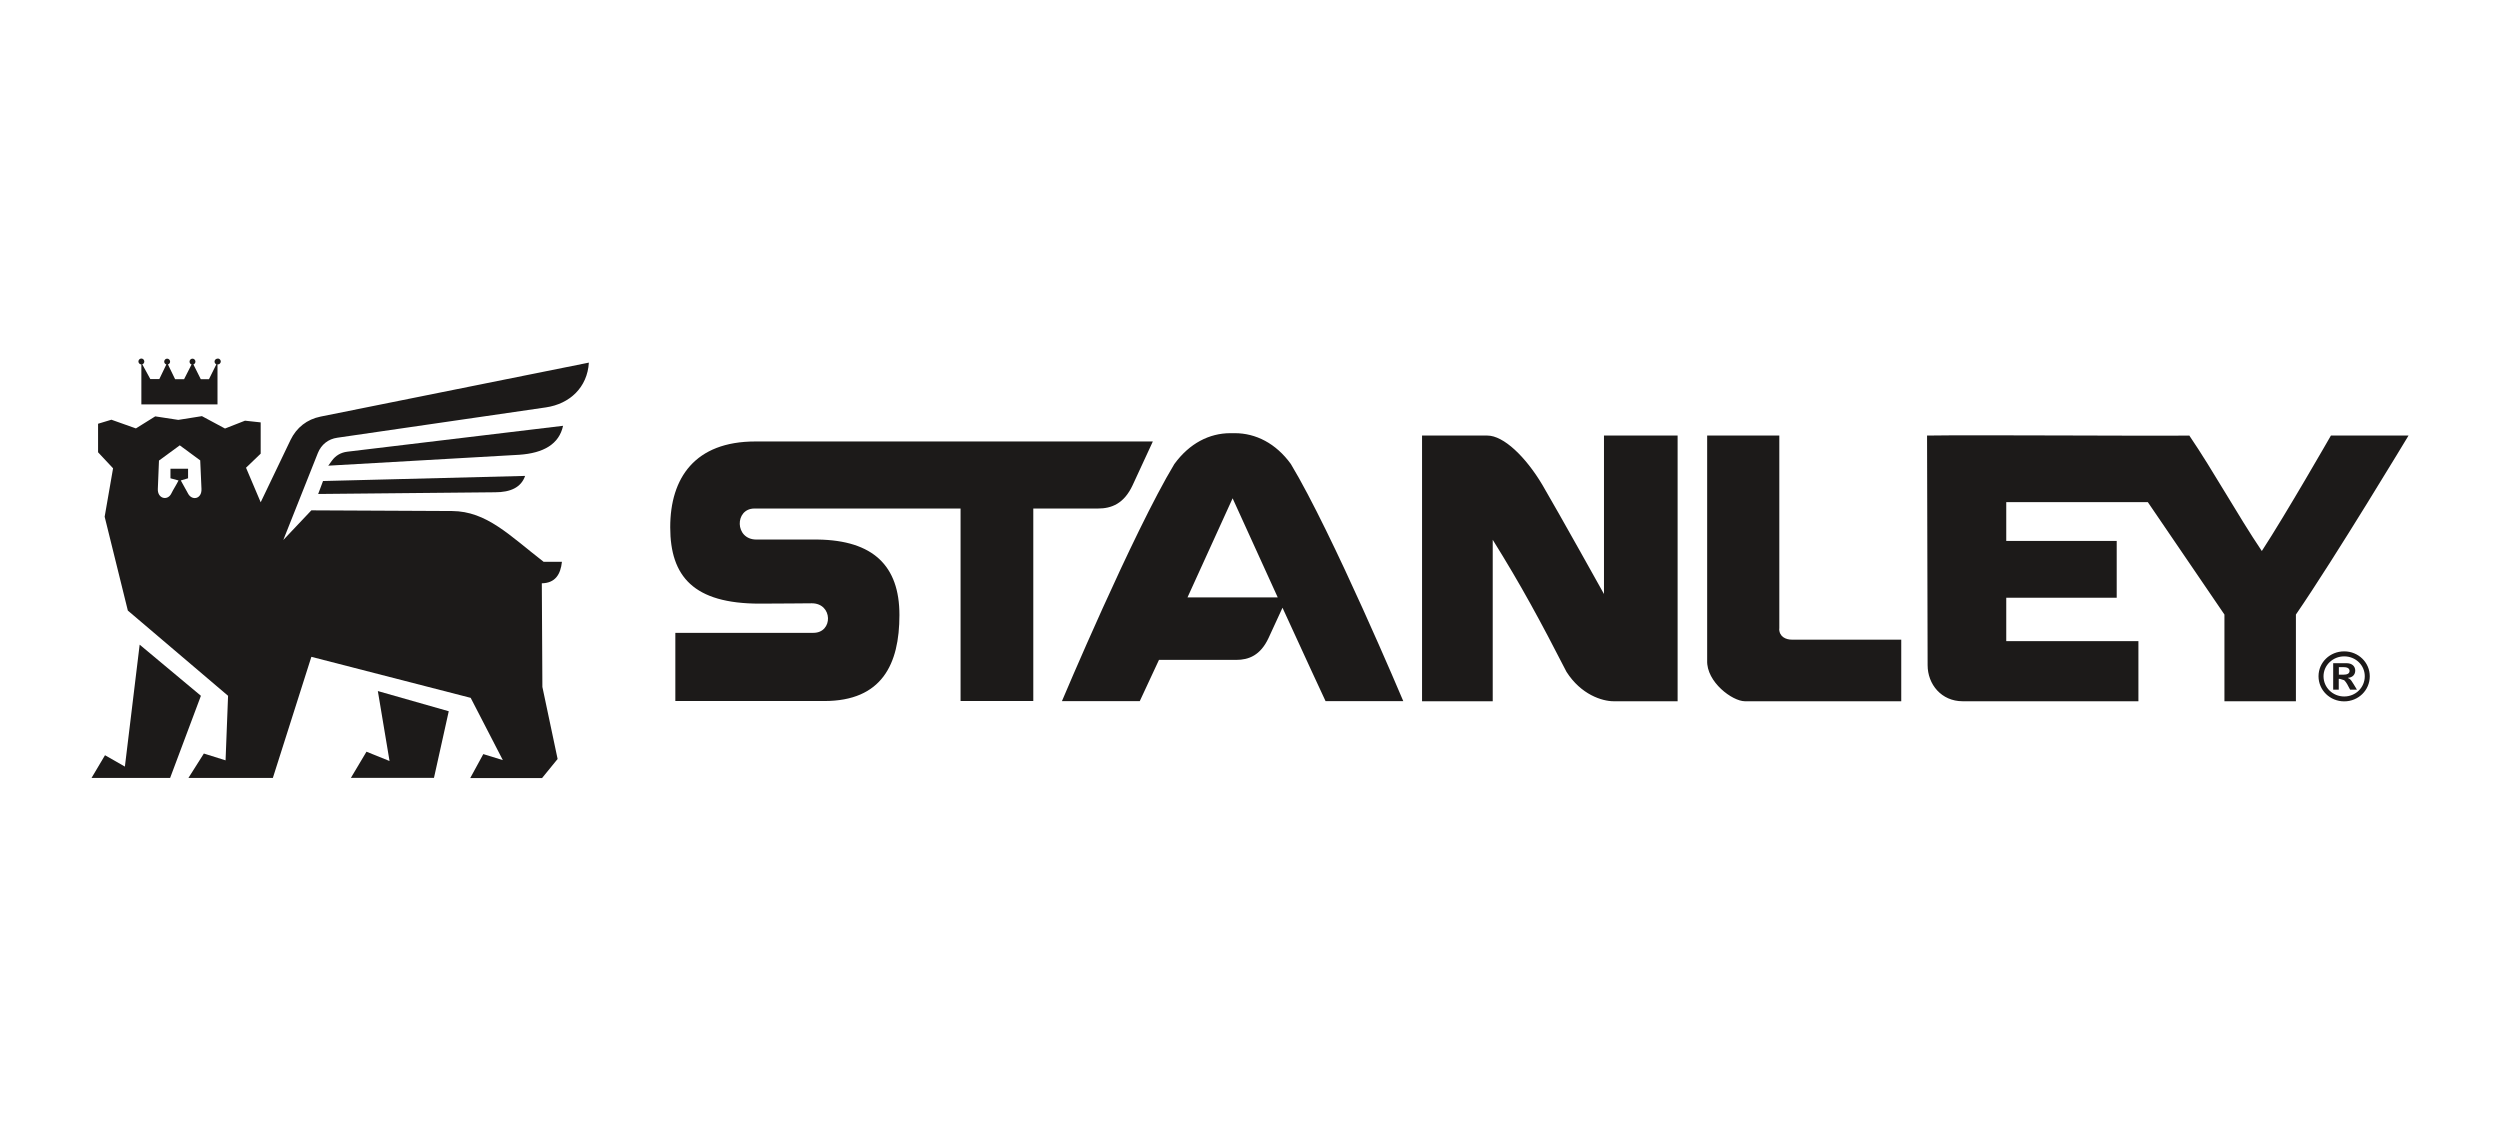 <svg viewBox="0 0 220 100" xmlns="http://www.w3.org/2000/svg" id="Layer_1"><defs><style>.cls-1{fill:#1c1a19;fill-rule:evenodd;stroke-width:0px;}</style></defs><path d="M17.62,40.53c.04.83.07,1.66.11,2.49.04.87-.78,1.06-1.15.47l-.67-1.21.64-.19v-.84s-1.55,0-1.55,0v.84s.71.19.71.19c-.18.37-.46.79-.64,1.16-.33.66-1.23.44-1.18-.43l.1-2.48,1.83-1.34,1.82,1.34ZM9.82,36.93l-1.19.36v2.51l1.32,1.41-.74,4.26,2.04,8.26,8.82,7.5-.22,5.68-1.91-.6-1.36,2.15h7.43l3.39-10.66,14.02,3.61,2.83,5.48-1.72-.53-1.15,2.11h6.32l1.37-1.68-1.34-6.34-.05-9.12c1.17-.02,1.65-.77,1.77-1.89h-1.61c-3.01-2.33-5.01-4.45-8.06-4.47-4.13-.02-8.25-.04-12.38-.06l-2.47,2.61,3.04-7.65c.3-.75.92-1.24,1.71-1.35l18.36-2.67c2.11-.31,3.65-1.77,3.78-3.94l-23.61,4.75c-1.19.24-2.11.96-2.64,2.05l-2.63,5.49-1.29-3.04,1.29-1.24v-2.75l-1.38-.15-1.76.69-2.03-1.09-2.08.33-2.03-.31-1.7,1.06-2.17-.77Z" class="cls-1" id="path2"></path><path d="M8.06,68.45l1.18-1.99,1.75,1,1.3-10.73,5.39,4.5-2.71,7.23h-6.92Z" class="cls-1" id="path4"></path><path d="M33.24,60.81l6.25,1.78-1.3,5.86h-7.31l1.37-2.3,2.03.82-1.03-6.16Z" class="cls-1" id="path6"></path><path d="M28.88,40.98l16.82-.96c2.13-.15,3.5-.93,3.85-2.55l-18.99,2.28c-.57.07-1.03.34-1.36.8l-.32.44Z" class="cls-1" id="path8"></path><path d="M28.43,42.32l-.43,1.15,15.57-.15c1.36,0,2.29-.43,2.64-1.44l-17.79.45Z" class="cls-1" id="path10"></path><path d="M19.17,31.55c.14,0,.26.12.26.26s-.12.26-.26.26c-.01,0-.02,0-.03,0v3.52h-6.7v-3.52c-.14,0-.26-.12-.26-.26s.12-.26.26-.26.26.12.26.26c0,.12-.07.21-.18.25l.71,1.3h.79l.62-1.29c-.11-.03-.19-.13-.19-.25,0-.14.12-.26.26-.26s.26.12.26.26c0,.12-.08.22-.19.25l.63,1.3h.79s.66-1.3.66-1.3c-.11-.03-.18-.13-.18-.25,0-.14.12-.26.26-.26s.26.12.26.26c0,.12-.08.22-.18.25l.65,1.3h.72s.65-1.31.65-1.31c-.09-.04-.16-.13-.16-.24,0-.14.12-.26.26-.26h0Z" class="cls-1" id="path12"></path><path d="M206.24,59.37c.28,0,.52-.08.52-.33,0-.2-.16-.33-.51-.33h-.43v.66h.43ZM206.81,60.69c-.2-.39-.33-.65-.52-.83l-.38-.12h-.1v.95h-.49v-2.33h1.17c.55,0,.77.33.77.65,0,.36-.24.61-.64.64v.02c.26.09.32.25.79,1.02h-.61ZM204.47,59.51c0,.99.81,1.78,1.82,1.78s1.81-.79,1.81-1.78c0-.98-.81-1.75-1.81-1.75s-1.82.78-1.82,1.75ZM208.54,59.51c0,1.23-1,2.21-2.25,2.21s-2.26-.98-2.26-2.21,1.01-2.19,2.26-2.19,2.25.98,2.25,2.19ZM66.46,38.85c2.28,0,34.99,0,34.99,0,0,0-1.05,2.28-1.78,3.85-.76,1.63-1.86,2.05-3.05,2.05h-5.69v16.94h-6.4v-16.94h-18.14c-1.75,0-1.75,2.73.17,2.73.15,0,5.26,0,5.41,0,4.87.07,7.18,2.31,7.18,6.64s-1.54,7.57-6.61,7.57h-13.11v-6s9.52,0,12.15,0c1.75,0,1.72-2.6-.14-2.6-.82,0-2.51.03-4.59.03-5.8,0-7.87-2.38-7.87-6.72s2.17-7.55,7.49-7.55ZM156.57,55.33c0,.7.58.96,1.12.96h9.62v5.42s-12.67,0-13.76,0-3.39-1.69-3.32-3.59v-19.79h6.35v17h0ZM141.15,52.29v-13.96h6.48v23.38h-5.63c-1.01,0-2.87-.58-4.15-2.59-2.27-4.42-3.97-7.58-6.49-11.62v14.21h-6.22v-23.38h5.75c1.43,0,3.37,1.87,4.84,4.34,1.46,2.49,5.43,9.62,5.43,9.62h0ZM205.14,38.33h6.81s-6.48,10.76-9.91,15.75v7.63h-6.29v-7.63l-6.74-9.89h-12.46v3.41h9.72v5h-9.72v3.82h11.63v5.29h-15.47c-1.86,0-3.08-1.48-3.08-3.18l-.05-20.2c4.15-.07,20.04.05,23.08,0,2.14,3.15,4.25,7,6.38,10.16,2.14-3.28,6.08-10.16,6.08-10.16h0ZM104.5,52.57c2.02-4.42,3.97-8.72,3.97-8.72,0,0,1.96,4.3,3.97,8.72h-7.94ZM113.6,40.84c-1.32-1.83-3.1-2.72-4.93-2.72h-.03c-.06,0-.11,0-.17,0-.06,0-.11,0-.17,0h-.03c-1.84,0-3.6.89-4.93,2.72-3.65,6.06-9.89,20.86-9.89,20.86h6.85l1.69-3.63h6.8c1.1,0,2.13-.4,2.84-1.92.39-.85.88-1.91,1.23-2.67,1.68,3.69,3.79,8.22,3.79,8.22h6.84s-6.24-14.8-9.89-20.86h0Z" class="cls-1" id="path14"></path></svg>